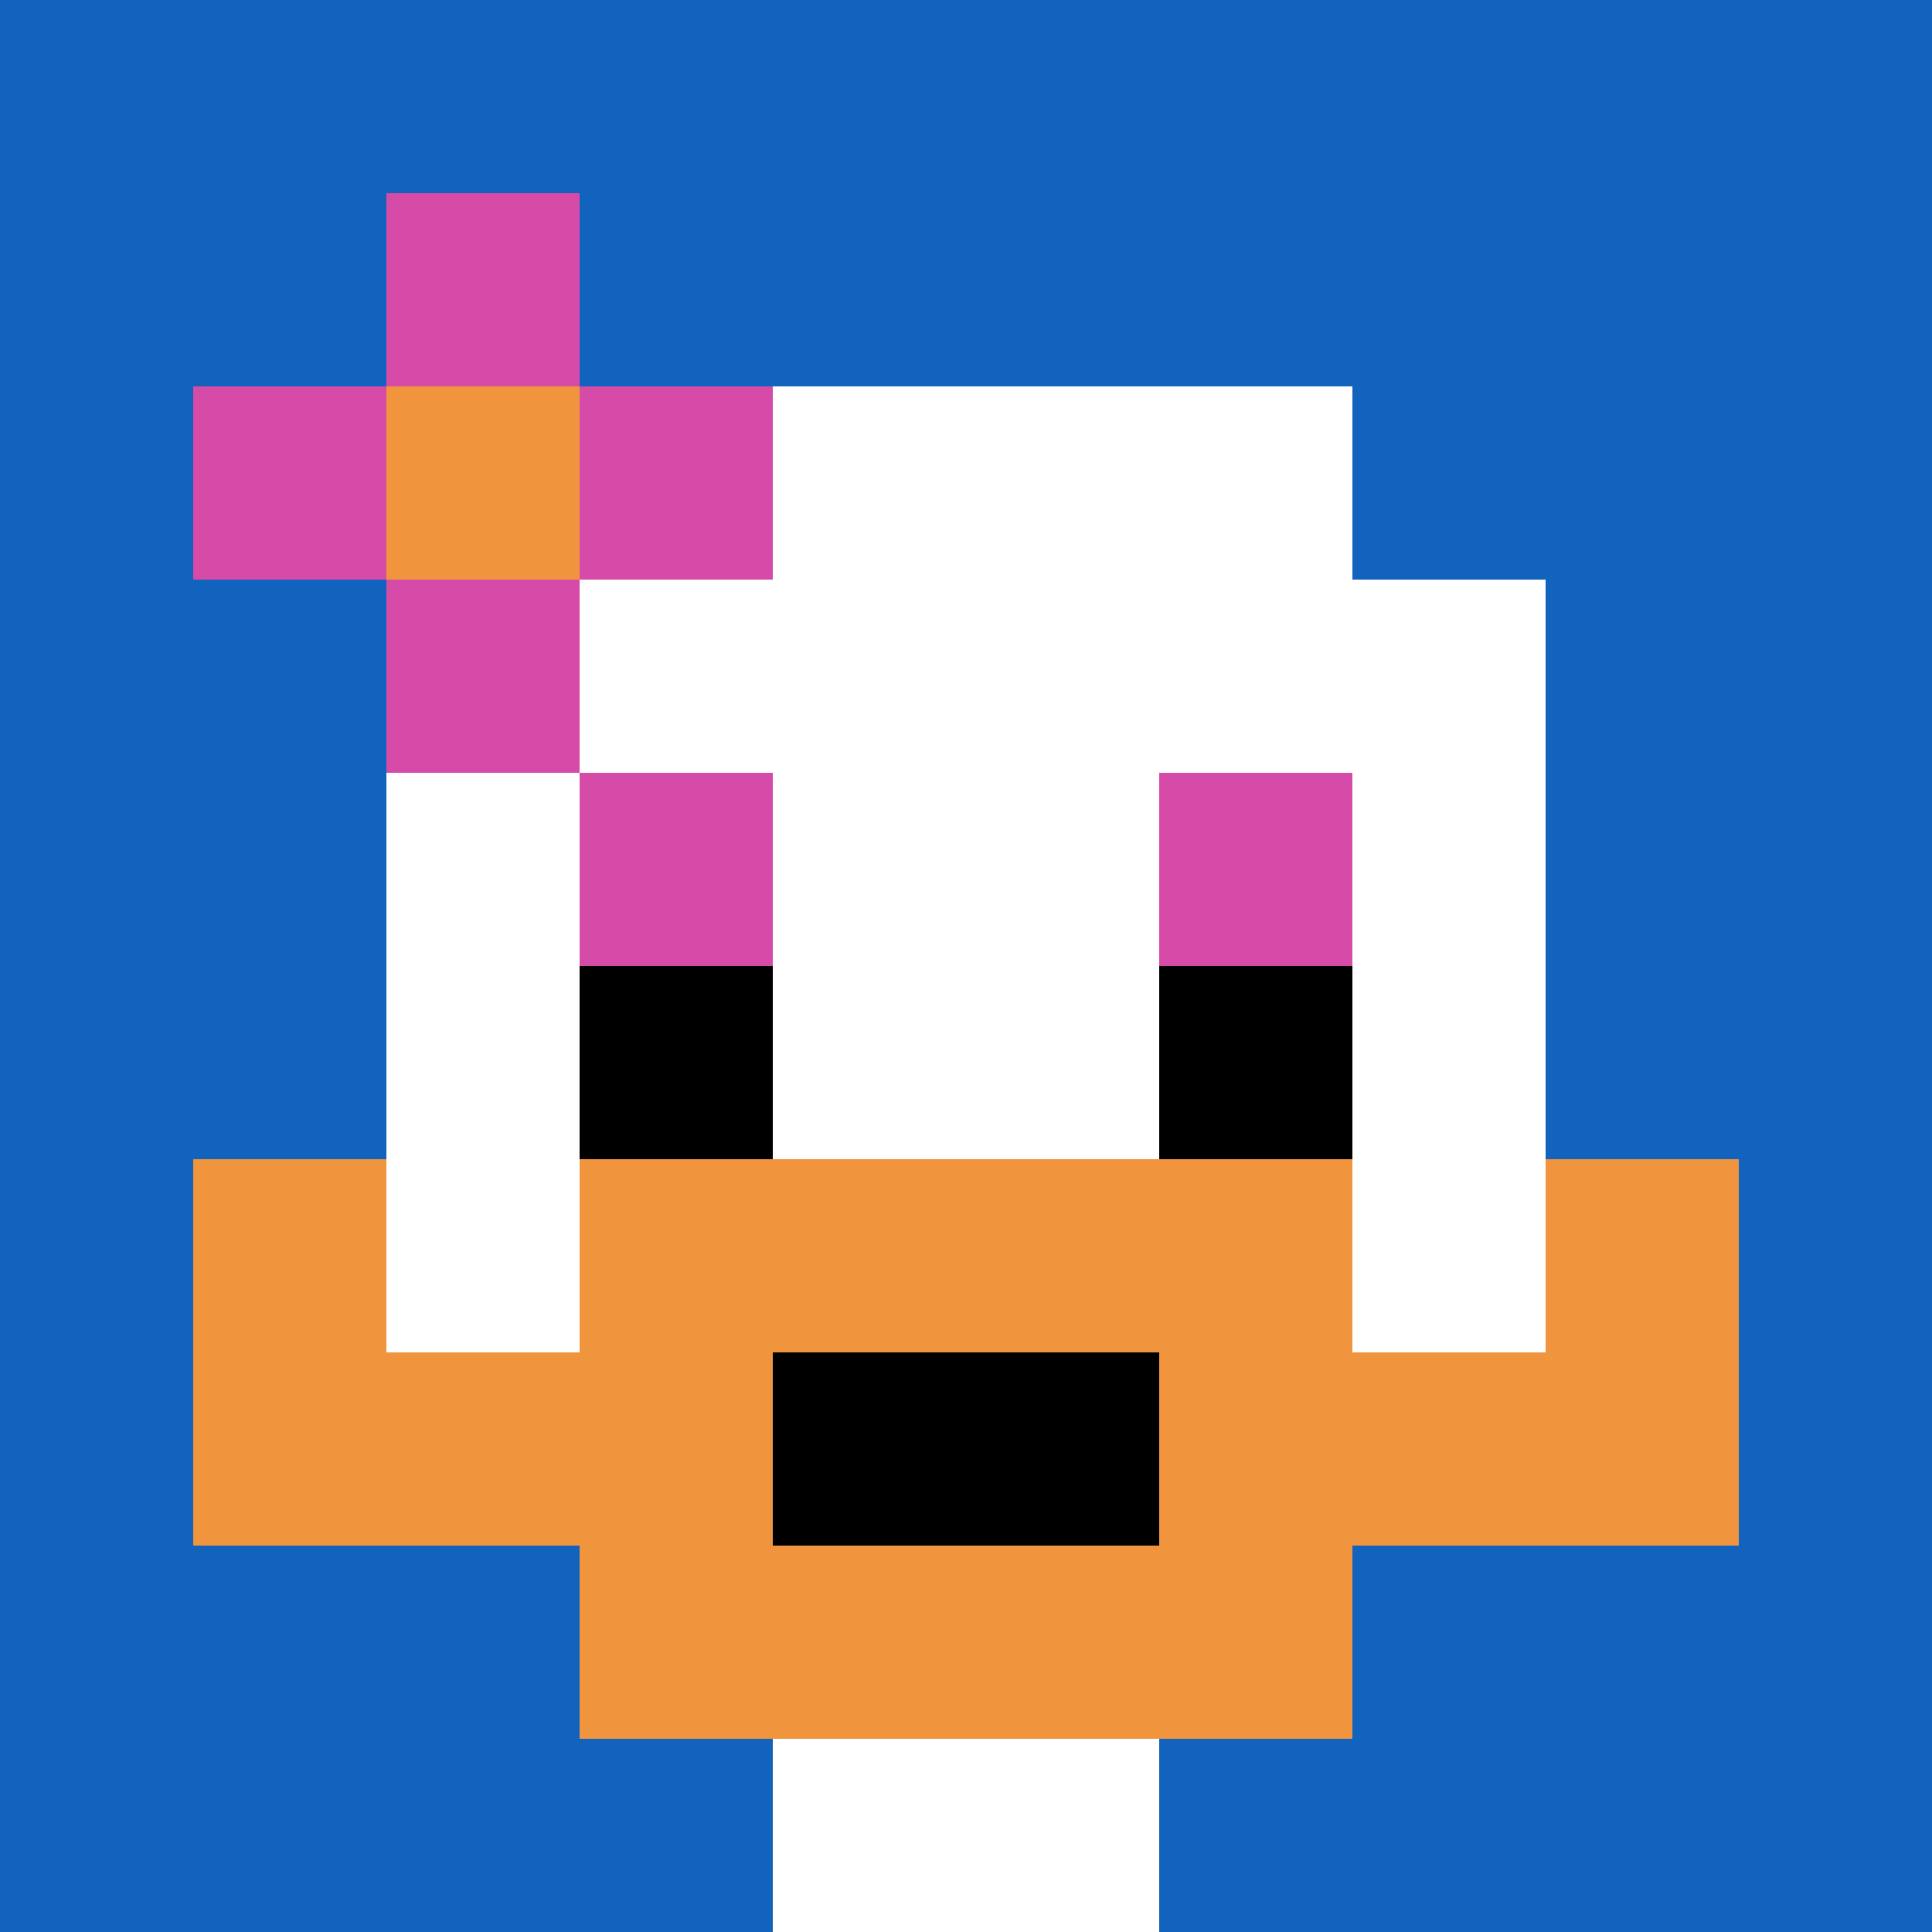 <svg xmlns="http://www.w3.org/2000/svg" version="1.1" width="925" height="925"><title>'goose-pfp-766183' by Dmitri Cherniak</title><desc>seed=766183
backgroundColor=#ffffff
padding=20
innerPadding=0
timeout=500
dimension=1
border=false
Save=function(){return n.handleSave()}
frame=215

Rendered at Wed Oct 04 2023 02:03:28 GMT+0200 (Ora legale dell’Europa centrale)
Generated in &lt;1ms
</desc><defs></defs><rect width="100%" height="100%" fill="#ffffff"></rect><g><g id="0-0"><rect x="0" y="0" height="925" width="925" fill="#1263BD"></rect><g><rect id="0-0-3-2-4-7" x="277.5" y="185" width="370" height="647.5" fill="#ffffff"></rect><rect id="0-0-2-3-6-5" x="185" y="277.5" width="555" height="462.5" fill="#ffffff"></rect><rect id="0-0-4-8-2-2" x="370" y="740" width="185" height="185" fill="#ffffff"></rect><rect id="0-0-1-7-8-1" x="92.5" y="647.5" width="740" height="92.5" fill="#F0943E"></rect><rect id="0-0-3-6-4-3" x="277.5" y="555" width="370" height="277.5" fill="#F0943E"></rect><rect id="0-0-4-7-2-1" x="370" y="647.5" width="185" height="92.5" fill="#000000"></rect><rect id="0-0-1-6-1-2" x="92.5" y="555" width="92.5" height="185" fill="#F0943E"></rect><rect id="0-0-8-6-1-2" x="740" y="555" width="92.5" height="185" fill="#F0943E"></rect><rect id="0-0-3-4-1-1" x="277.5" y="370" width="92.5" height="92.5" fill="#D74BA8"></rect><rect id="0-0-6-4-1-1" x="555" y="370" width="92.5" height="92.5" fill="#D74BA8"></rect><rect id="0-0-3-5-1-1" x="277.5" y="462.5" width="92.5" height="92.5" fill="#000000"></rect><rect id="0-0-6-5-1-1" x="555" y="462.5" width="92.5" height="92.5" fill="#000000"></rect><rect id="0-0-1-2-3-1" x="92.5" y="185" width="277.5" height="92.5" fill="#D74BA8"></rect><rect id="0-0-2-1-1-3" x="185" y="92.5" width="92.5" height="277.5" fill="#D74BA8"></rect><rect id="0-0-2-2-1-1" x="185" y="185" width="92.5" height="92.5" fill="#F0943E"></rect></g><rect x="0" y="0" stroke="white" stroke-width="0" height="925" width="925" fill="none"></rect></g></g></svg>